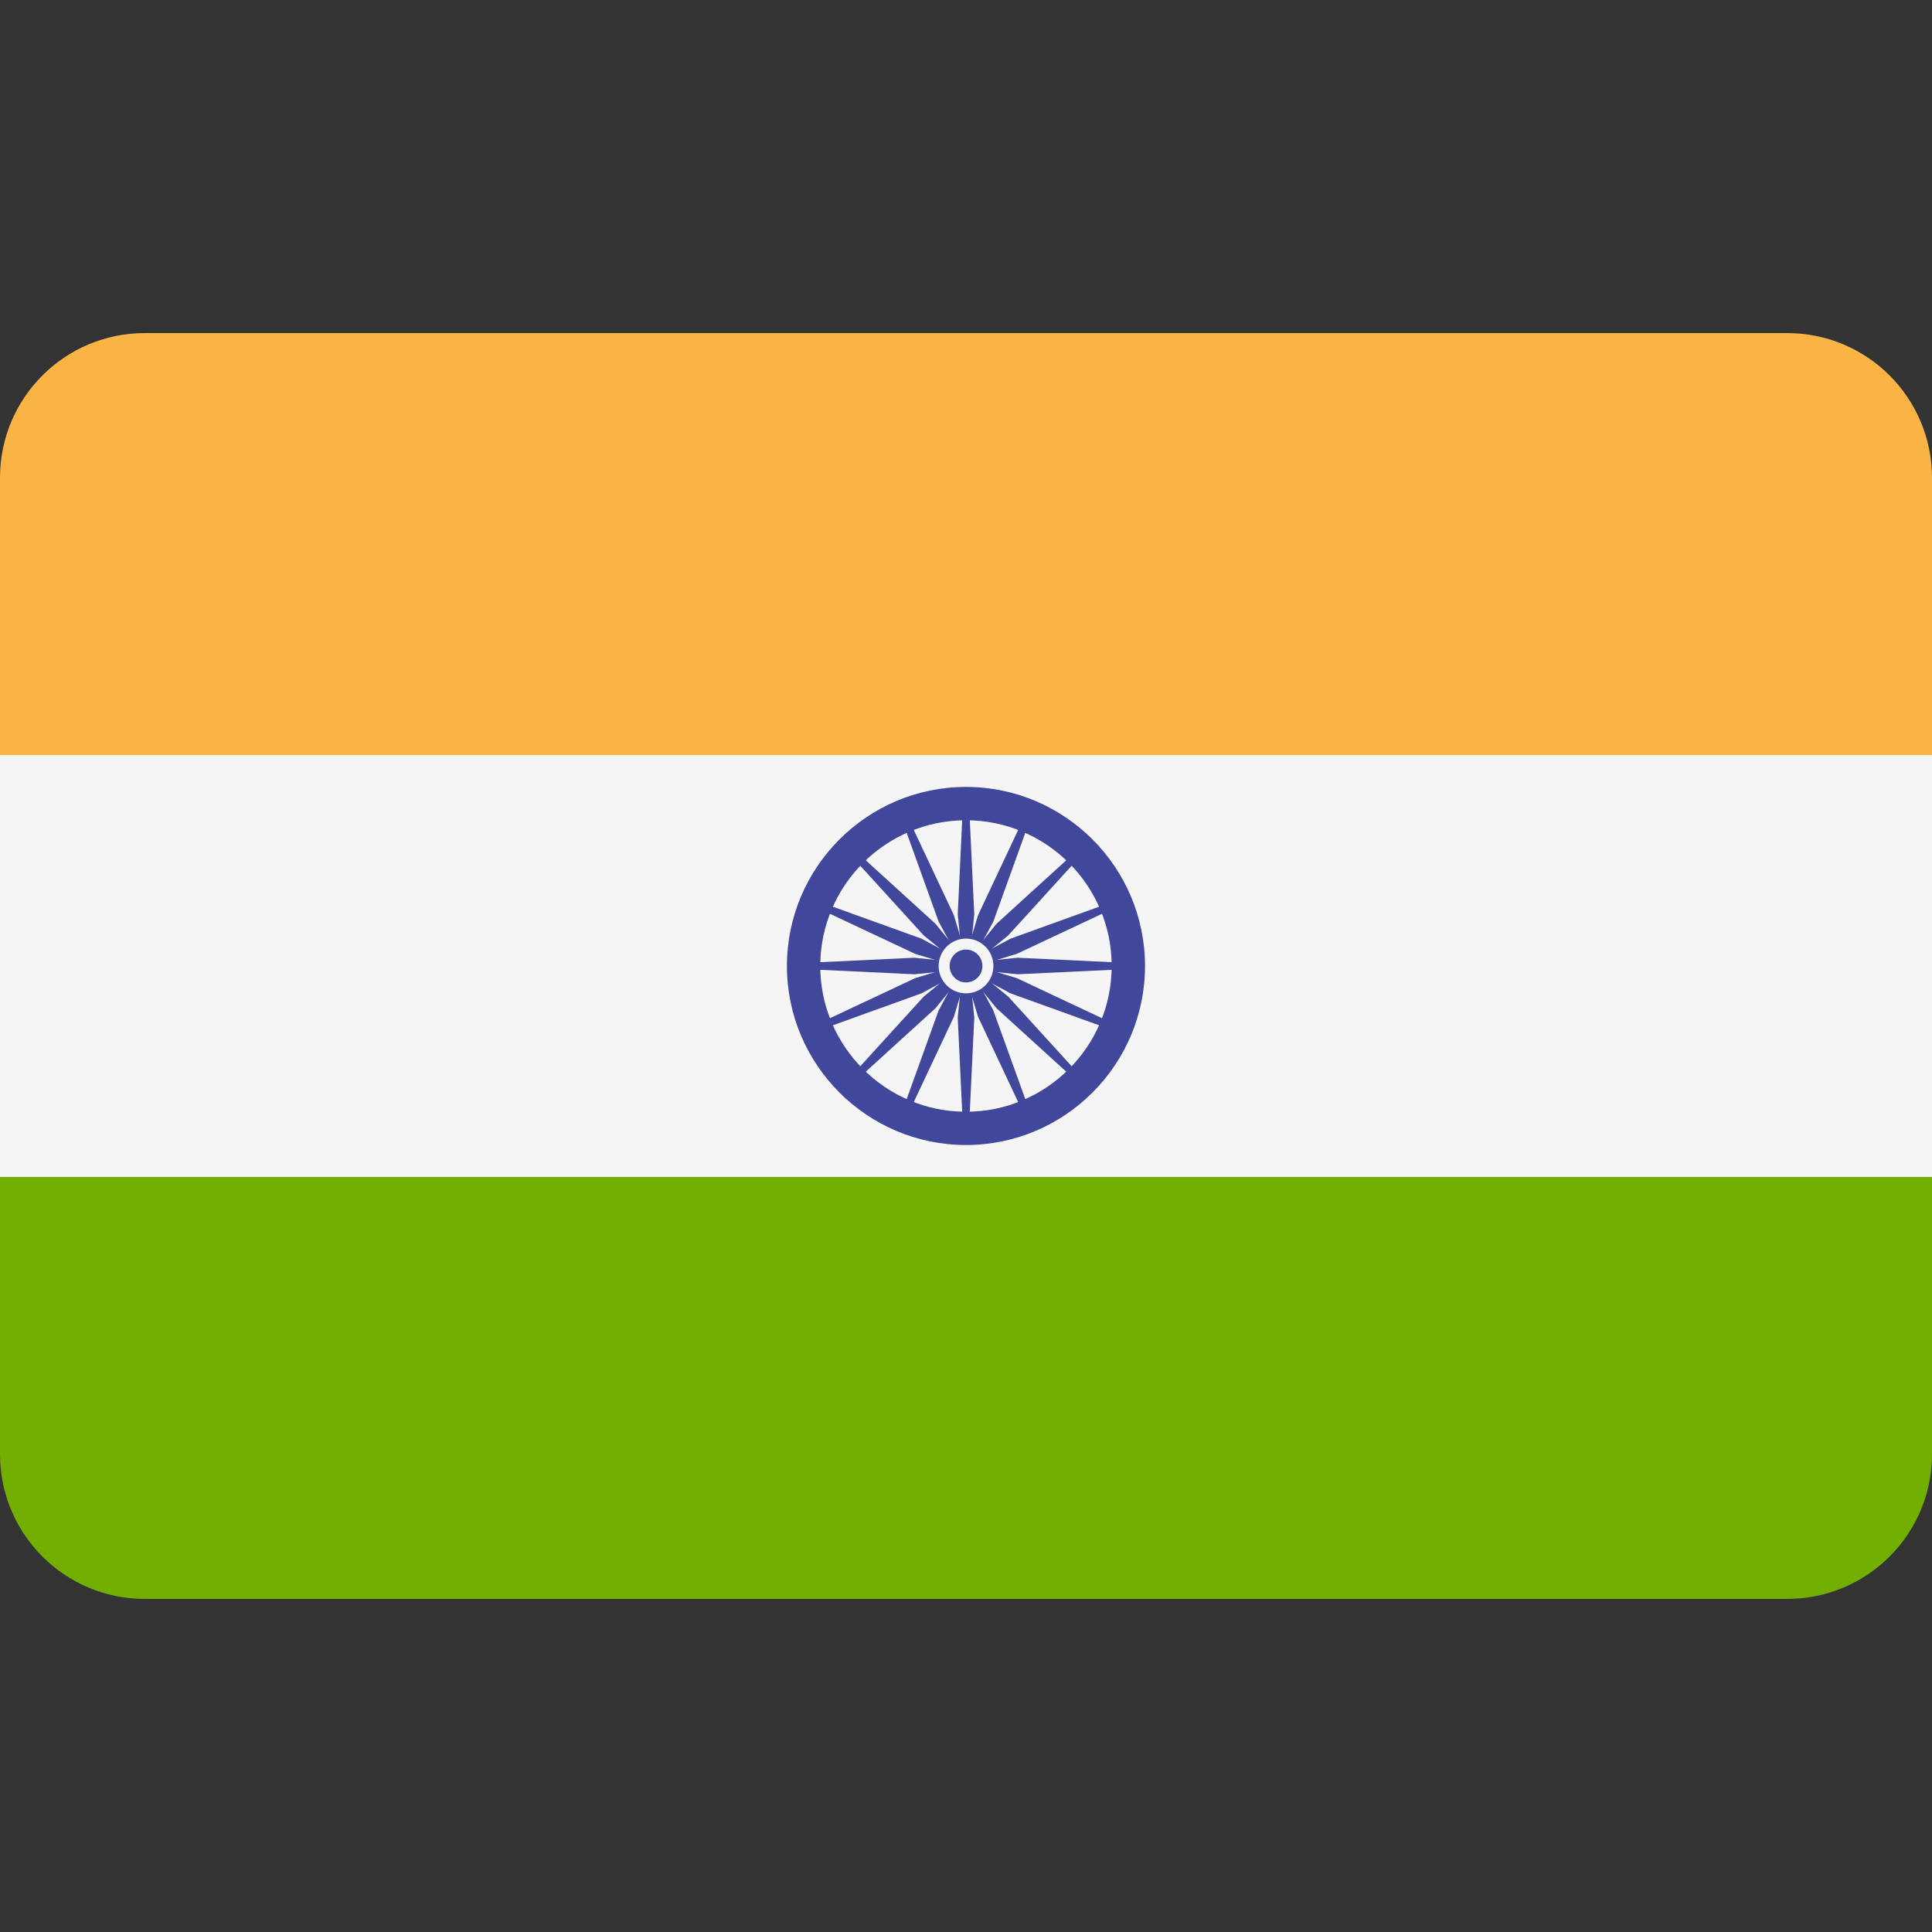 <svg width="32" height="32" viewBox="0 0 32 32" fill="none" xmlns="http://www.w3.org/2000/svg">
<rect x="0" y="0" width="32" height="32" fill="#333333" stroke="none"/>
<path d="M29.603 5.517H2.397C1.073 5.517 0 6.59 0 7.914V12.506H32V7.914C32 6.59 30.927 5.517 29.603 5.517Z" fill="#FAB446"/>
<path d="M0 24.086C0 25.41 1.073 26.483 2.397 26.483H29.603C30.927 26.483 32 25.41 32 24.086V19.494H0V24.086Z" fill="#73AF00"/>
<path d="M32 12.506H0V19.494H32V12.506Z" fill="#F5F5F5"/>
<path d="M16 18.965C14.364 18.965 13.034 17.635 13.034 16C13.034 14.365 14.364 13.034 16 13.034C17.635 13.034 18.965 14.365 18.965 16C18.965 17.635 17.635 18.965 16 18.965ZM16 13.586C14.669 13.586 13.586 14.669 13.586 16C13.586 17.331 14.669 18.414 16 18.414C17.331 18.414 18.413 17.331 18.413 16C18.413 14.669 17.331 13.586 16 13.586Z" fill="#41479B"/>
<path d="M15.999 16.336C16.185 16.336 16.335 16.186 16.335 16C16.335 15.814 16.185 15.664 15.999 15.664C15.814 15.664 15.663 15.814 15.663 16C15.663 16.186 15.814 16.336 15.999 16.336Z" fill="#41479B"/>
<path d="M15.999 16.05L15.145 16.137L13.31 16.05V15.95L15.145 15.863L15.999 15.95V16.05Z" fill="#41479B"/>
<path d="M16 16.05L16.854 16.137L18.69 16.05V15.95L16.854 15.863L16 15.95V16.05Z" fill="#41479B"/>
<path d="M15.95 16L15.863 15.146L15.95 13.31H16.05L16.137 15.146L16.05 16H15.95Z" fill="#41479B"/>
<path d="M15.95 16L15.863 16.854L15.95 18.69H16.05L16.137 16.854L16.05 16H15.95Z" fill="#41479B"/>
<path d="M15.964 16.036L15.299 15.493L14.062 14.134L14.134 14.062L15.493 15.299L16.036 15.964L15.964 16.036Z" fill="#41479B"/>
<path d="M15.964 16.036L16.507 16.701L17.866 17.938L17.937 17.866L16.7 16.507L16.035 15.964L15.964 16.036Z" fill="#41479B"/>
<path d="M15.964 15.964L16.507 15.299L17.866 14.062L17.937 14.134L16.7 15.493L16.035 16.036L15.964 15.964Z" fill="#41479B"/>
<path d="M15.964 15.964L15.299 16.507L14.062 17.866L14.134 17.938L15.493 16.701L16.036 16.036L15.964 15.964Z" fill="#41479B"/>
<path d="M16.019 16.047L15.262 16.453L13.534 17.076L13.495 16.983L15.158 16.201L15.98 15.953L16.019 16.047Z" fill="#41479B"/>
<path d="M16.019 16.047L16.841 15.799L18.504 15.017L18.465 14.924L16.737 15.547L15.98 15.953L16.019 16.047Z" fill="#41479B"/>
<path d="M15.953 16.019L15.546 15.263L14.924 13.534L15.017 13.496L15.799 15.158L16.046 15.981L15.953 16.019Z" fill="#41479B"/>
<path d="M15.953 16.019L16.2 16.842L16.982 18.504L17.076 18.465L16.453 16.737L16.046 15.981L15.953 16.019Z" fill="#41479B"/>
<path d="M15.98 16.047L15.158 15.799L13.495 15.017L13.534 14.924L15.262 15.547L16.019 15.953L15.98 16.047Z" fill="#41479B"/>
<path d="M15.98 16.047L16.737 16.453L18.465 17.076L18.504 16.983L16.841 16.201L16.019 15.953L15.98 16.047Z" fill="#41479B"/>
<path d="M15.953 15.981L16.2 15.158L16.982 13.496L17.076 13.534L16.453 15.263L16.046 16.019L15.953 15.981Z" fill="#41479B"/>
<path d="M15.953 15.981L15.546 16.737L14.924 18.465L15.017 18.504L15.799 16.842L16.046 16.019L15.953 15.981Z" fill="#41479B"/>
<path d="M16 16.453C16.251 16.453 16.454 16.25 16.454 16C16.454 15.749 16.251 15.546 16 15.546C15.75 15.546 15.547 15.749 15.547 16C15.547 16.25 15.75 16.453 16 16.453Z" fill="#F5F5F5"/>
<path d="M16 16.272C16.151 16.272 16.272 16.15 16.272 16C16.272 15.85 16.151 15.728 16 15.728C15.85 15.728 15.729 15.85 15.729 16C15.729 16.15 15.85 16.272 16 16.272Z" fill="#41479B"/>
</svg>
